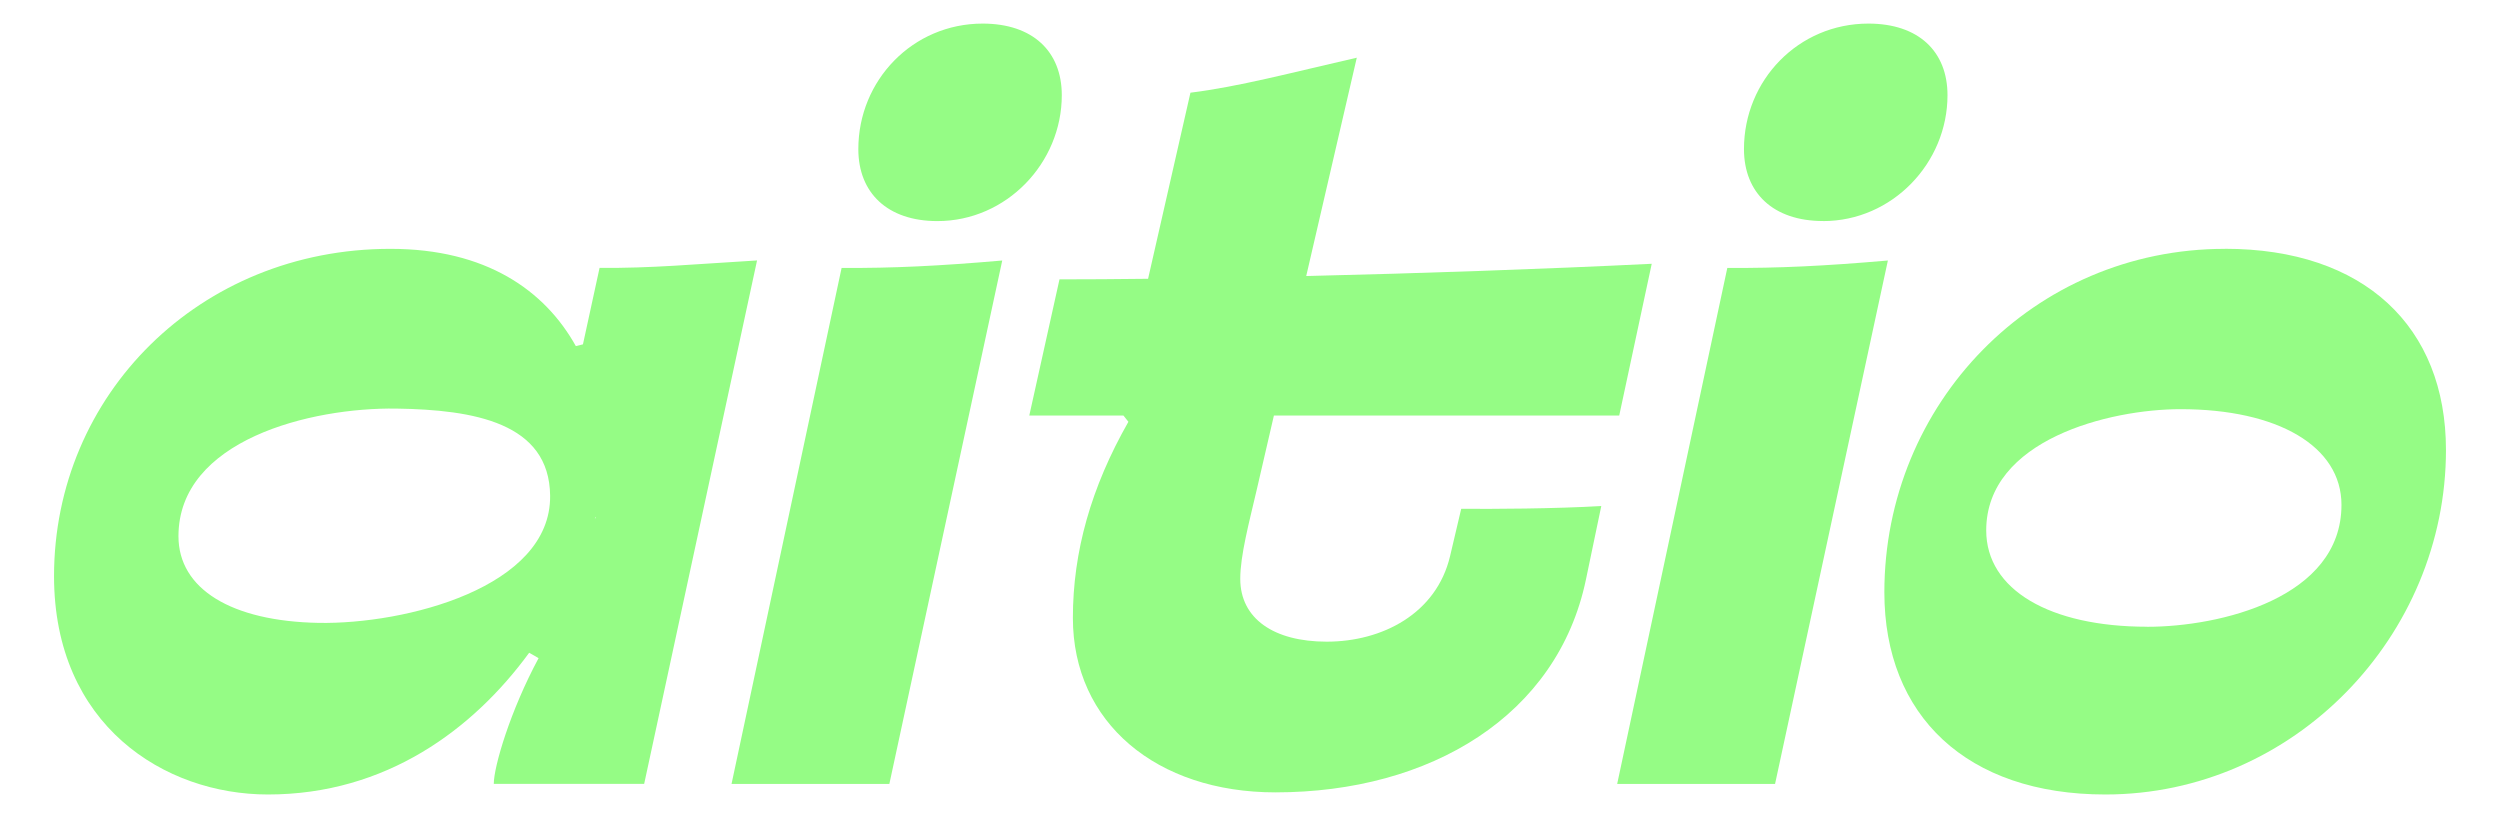 <svg width="39" height="13" viewBox="0 0 39 13" fill="none" xmlns="http://www.w3.org/2000/svg">
<g id="Group 6">
<path id="Vector" d="M9.353 4.18L9.094 5.372L8.983 5.399C8.498 4.529 7.581 3.882 6.093 3.882C3.107 3.881 0.843 6.164 0.843 8.988C0.843 11.312 2.565 12.394 4.18 12.394C6.025 12.394 7.384 11.375 8.255 10.183L8.402 10.267C7.959 11.09 7.703 11.96 7.703 12.228H10.049L11.81 4.063C10.816 4.122 10.163 4.186 9.353 4.179V4.18ZM4.971 9.717C3.608 9.692 2.784 9.187 2.784 8.365C2.784 6.864 4.847 6.354 6.185 6.374C7.39 6.392 8.57 6.593 8.582 7.733C8.597 9.165 6.324 9.741 4.97 9.717H4.971ZM9.279 8.099C9.282 8.087 9.286 8.075 9.289 8.062L9.294 8.069L9.279 8.099Z" fill="#95FC85"/>
<path id="Vector_2" d="M26.946 4.18L25.228 12.229H27.691L29.451 4.064C28.455 4.15 27.748 4.184 26.946 4.18Z" fill="#95FC85"/>
<path id="Vector_3" d="M28.44 3.449C29.518 3.449 30.381 2.544 30.381 1.485C30.381 0.801 29.928 0.368 29.147 0.368C28.054 0.368 27.206 1.252 27.206 2.325C27.206 3.01 27.663 3.448 28.44 3.448L28.44 3.449Z" fill="#95FC85"/>
<path id="Vector_4" d="M34.708 3.882C31.717 3.882 29.396 6.301 29.396 9.24C29.396 11.164 30.68 12.394 32.843 12.394C35.792 12.394 38.157 9.916 38.157 7.02C38.157 5.095 36.88 3.881 34.708 3.881V3.882ZM33.495 9.777C31.98 9.777 30.985 9.202 30.985 8.274C30.985 6.858 32.91 6.383 34.016 6.383C35.533 6.383 36.527 6.96 36.527 7.876C36.527 9.329 34.631 9.778 33.495 9.778V9.777Z" fill="#95FC85"/>
<path id="Vector_5" d="M22.795 7.937L22.621 8.676C22.409 9.571 21.565 10.01 20.697 10.01C19.873 10.01 19.348 9.652 19.348 9.029C19.348 8.666 19.486 8.151 19.603 7.649L19.873 6.482H25.26L25.767 4.115C24.078 4.198 22.167 4.264 20.377 4.306L21.166 0.9C20.14 1.135 19.322 1.353 18.571 1.446L17.91 4.349C17.418 4.355 16.955 4.358 16.528 4.358L16.057 6.482H17.525L17.603 6.58C17.021 7.601 16.737 8.608 16.737 9.639C16.737 11.276 18.044 12.361 19.896 12.361C22.315 12.361 24.299 11.163 24.741 9.039L24.98 7.894C24.28 7.936 23.256 7.942 22.796 7.937H22.795Z" fill="#95FC85"/>
<path id="Vector_6" d="M15.33 0.368C14.238 0.368 13.39 1.253 13.39 2.326C13.39 3.01 13.846 3.449 14.623 3.449C15.7 3.449 16.564 2.544 16.564 1.485C16.564 0.801 16.11 0.368 15.329 0.368L15.33 0.368Z" fill="#95FC85"/>
<path id="Vector_7" d="M13.129 4.18L11.412 12.229H13.874L15.635 4.064C14.639 4.15 13.931 4.184 13.129 4.18Z" fill="#95FC85"/>
</g>
</svg>

